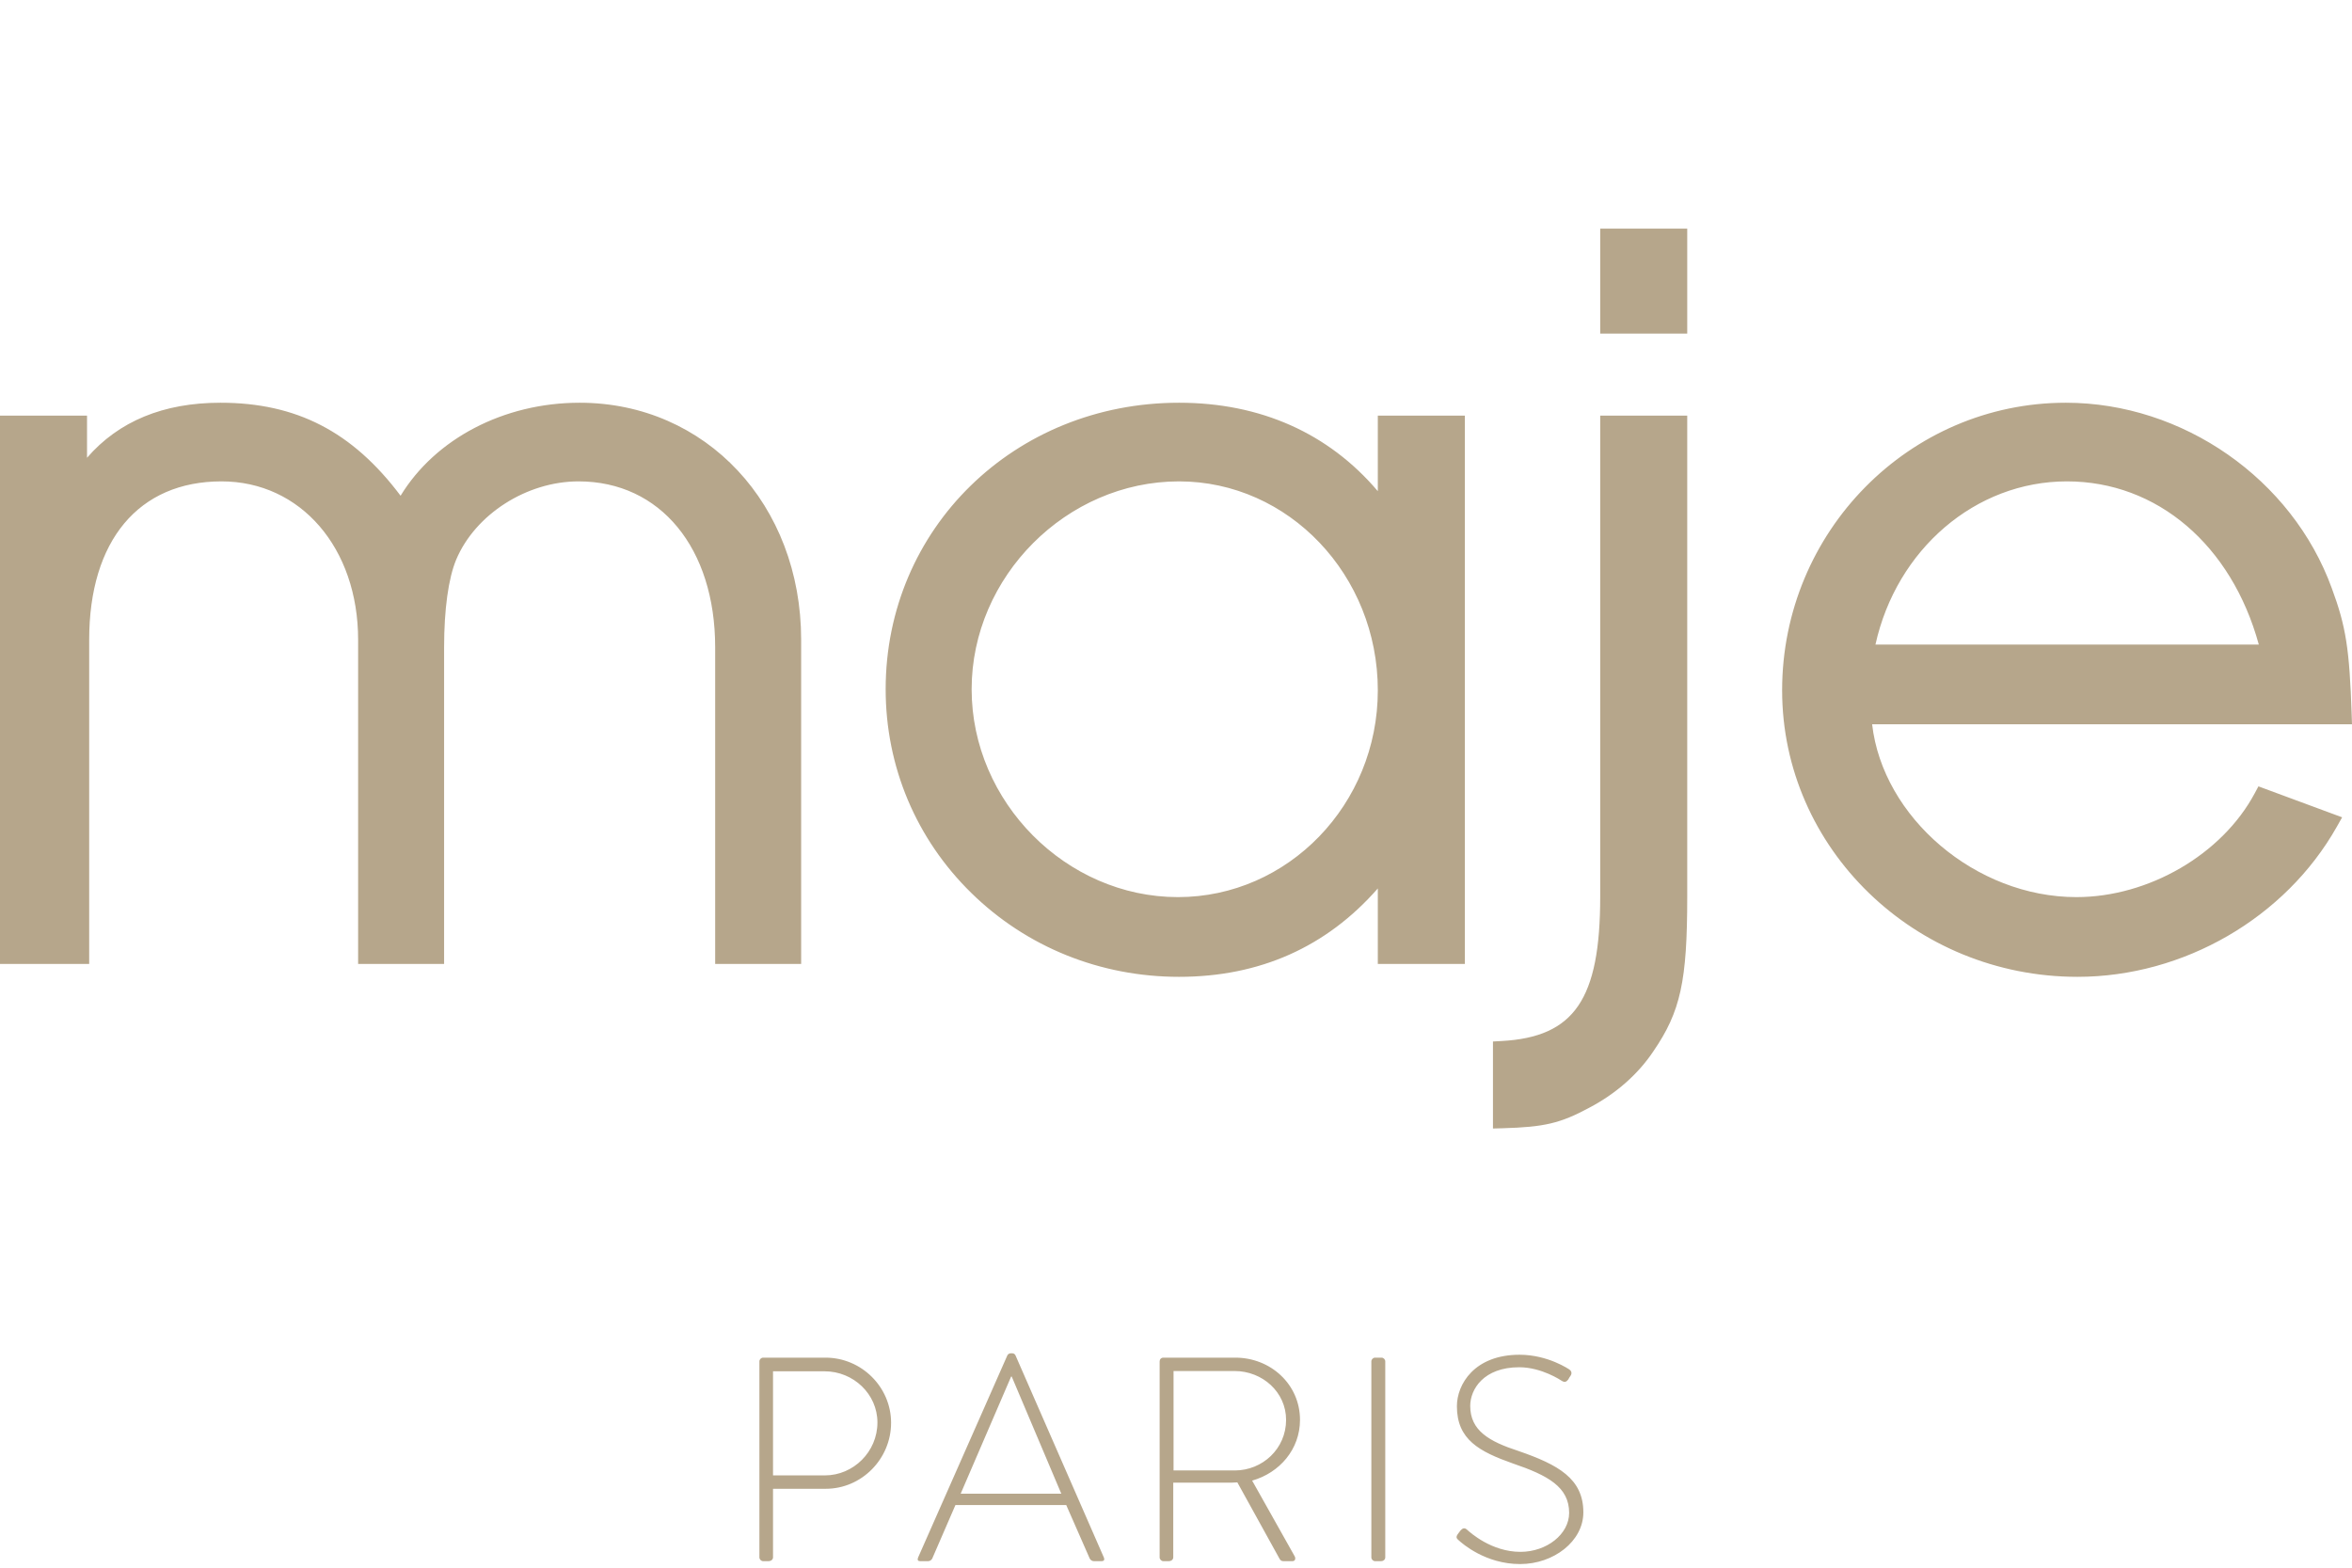 <svg width="72" height="48" viewBox="0 0 72 48" fill="none" xmlns="http://www.w3.org/2000/svg">
<path fill-rule="evenodd" clip-rule="evenodd" d="M48.986 10.214H51.65V7H48.986V10.214ZM17.744 12.331C15.422 12.331 13.324 13.435 12.263 15.179C10.787 13.213 9.07 12.331 6.748 12.331C5.003 12.331 3.633 12.897 2.664 14.016V12.726H0V29.514H2.73V19.59C2.73 16.552 4.244 14.739 6.781 14.739C9.204 14.739 10.963 16.779 10.963 19.59V29.514H13.595V19.82C13.595 18.658 13.727 17.704 13.966 17.133C14.551 15.746 16.125 14.739 17.711 14.739C20.212 14.739 21.893 16.781 21.893 19.82V29.514H24.525V19.59C24.525 15.452 21.61 12.331 17.744 12.331ZM69.02 24.293C68.019 26.162 65.775 27.468 63.563 27.468C60.48 27.468 57.636 25.028 57.31 22.176H72L71.99 21.884C71.923 19.868 71.815 19.18 71.382 18.012C70.169 14.667 66.821 12.331 63.24 12.331C58.451 12.331 54.555 16.281 54.555 21.137C54.555 25.974 58.611 29.909 63.597 29.909C66.845 29.909 69.96 28.105 71.535 25.314L71.698 25.025L69.136 24.077L69.02 24.293ZM63.273 14.739C60.472 14.739 58.056 16.821 57.412 19.735H69.147C68.311 16.688 66.037 14.739 63.273 14.739ZM42.178 15.039C40.673 13.264 38.585 12.331 36.092 12.331C31.056 12.331 27.112 16.184 27.112 21.103C27.112 23.471 28.044 25.687 29.737 27.344C31.426 28.998 33.683 29.909 36.092 29.909C38.56 29.909 40.604 28.999 42.178 27.203V29.514H44.843V12.726H42.178V15.039ZM42.178 21.137C42.178 17.609 39.448 14.739 36.092 14.739C32.651 14.739 29.744 17.654 29.744 21.103C29.744 24.553 32.636 27.468 36.059 27.468C39.433 27.468 42.178 24.628 42.178 21.137ZM45.97 31.874C48.196 31.752 48.986 30.594 48.986 27.451V12.726H51.65V27.451C51.65 30.04 51.447 30.97 50.616 32.185C50.147 32.89 49.464 33.491 48.643 33.921C47.767 34.393 47.272 34.51 45.993 34.545L45.703 34.553V31.889L45.97 31.874ZM23.247 41.685C23.247 41.622 23.3 41.569 23.362 41.569H25.271C26.372 41.569 27.278 42.468 27.278 43.563C27.278 44.675 26.372 45.584 25.28 45.584H23.664V47.684C23.664 47.746 23.61 47.8 23.522 47.8H23.362C23.3 47.8 23.247 47.746 23.247 47.684V41.685ZM26.86 43.554C26.86 44.453 26.123 45.174 25.253 45.174H23.664V41.987H25.244C26.123 41.987 26.86 42.682 26.86 43.554ZM28.103 47.693L30.838 41.498C30.855 41.462 30.9 41.435 30.944 41.435H30.971C31.015 41.435 31.06 41.444 31.086 41.498L33.794 47.693C33.812 47.746 33.812 47.8 33.715 47.8H33.484C33.422 47.8 33.377 47.755 33.359 47.72L32.64 46.082H29.248L28.538 47.72C28.52 47.755 28.476 47.8 28.414 47.8H28.165C28.103 47.8 28.076 47.764 28.103 47.693ZM30.971 42.148L32.489 45.735H29.408L30.953 42.148H30.971ZM35.499 41.685C35.499 41.622 35.543 41.569 35.614 41.569H37.816C38.899 41.569 39.796 42.388 39.796 43.474C39.796 44.373 39.175 45.094 38.331 45.334L39.627 47.64C39.672 47.711 39.654 47.8 39.565 47.8H39.29C39.228 47.8 39.192 47.773 39.166 47.72L37.878 45.388C37.763 45.397 37.665 45.397 37.55 45.397H35.916V47.684C35.916 47.746 35.863 47.8 35.774 47.8H35.614C35.552 47.8 35.499 47.746 35.499 47.684V41.685ZM39.37 43.474C39.37 44.355 38.651 45.023 37.798 45.023H35.925V41.978H37.789C38.651 41.978 39.37 42.628 39.37 43.474ZM41.98 41.685C41.98 41.622 42.033 41.569 42.095 41.569H42.291C42.353 41.569 42.406 41.622 42.406 41.685V47.684C42.406 47.755 42.344 47.8 42.282 47.8H42.095C42.033 47.8 41.98 47.746 41.98 47.684V41.685ZM44.706 46.865L44.626 46.972C44.555 47.07 44.599 47.115 44.652 47.159C44.768 47.266 45.478 47.889 46.535 47.889C47.556 47.889 48.47 47.195 48.47 46.305C48.47 45.272 47.698 44.845 46.481 44.426C45.584 44.133 45.007 43.803 45.007 43.047C45.007 42.539 45.416 41.863 46.508 41.863C47.189 41.863 47.783 42.261 47.813 42.281L47.813 42.281C47.902 42.335 47.955 42.308 48.008 42.237C48.026 42.201 48.053 42.157 48.08 42.121C48.142 42.023 48.08 41.961 48.044 41.934C48.044 41.934 47.396 41.48 46.517 41.48C45.132 41.48 44.599 42.388 44.599 43.056C44.599 44.079 45.283 44.444 46.313 44.809C47.387 45.174 48.035 45.53 48.035 46.322C48.035 46.972 47.351 47.515 46.544 47.515C45.659 47.515 45.008 46.926 44.905 46.833L44.901 46.83C44.83 46.767 44.768 46.794 44.706 46.865Z" fill="#B6A68B"/>
</svg>
